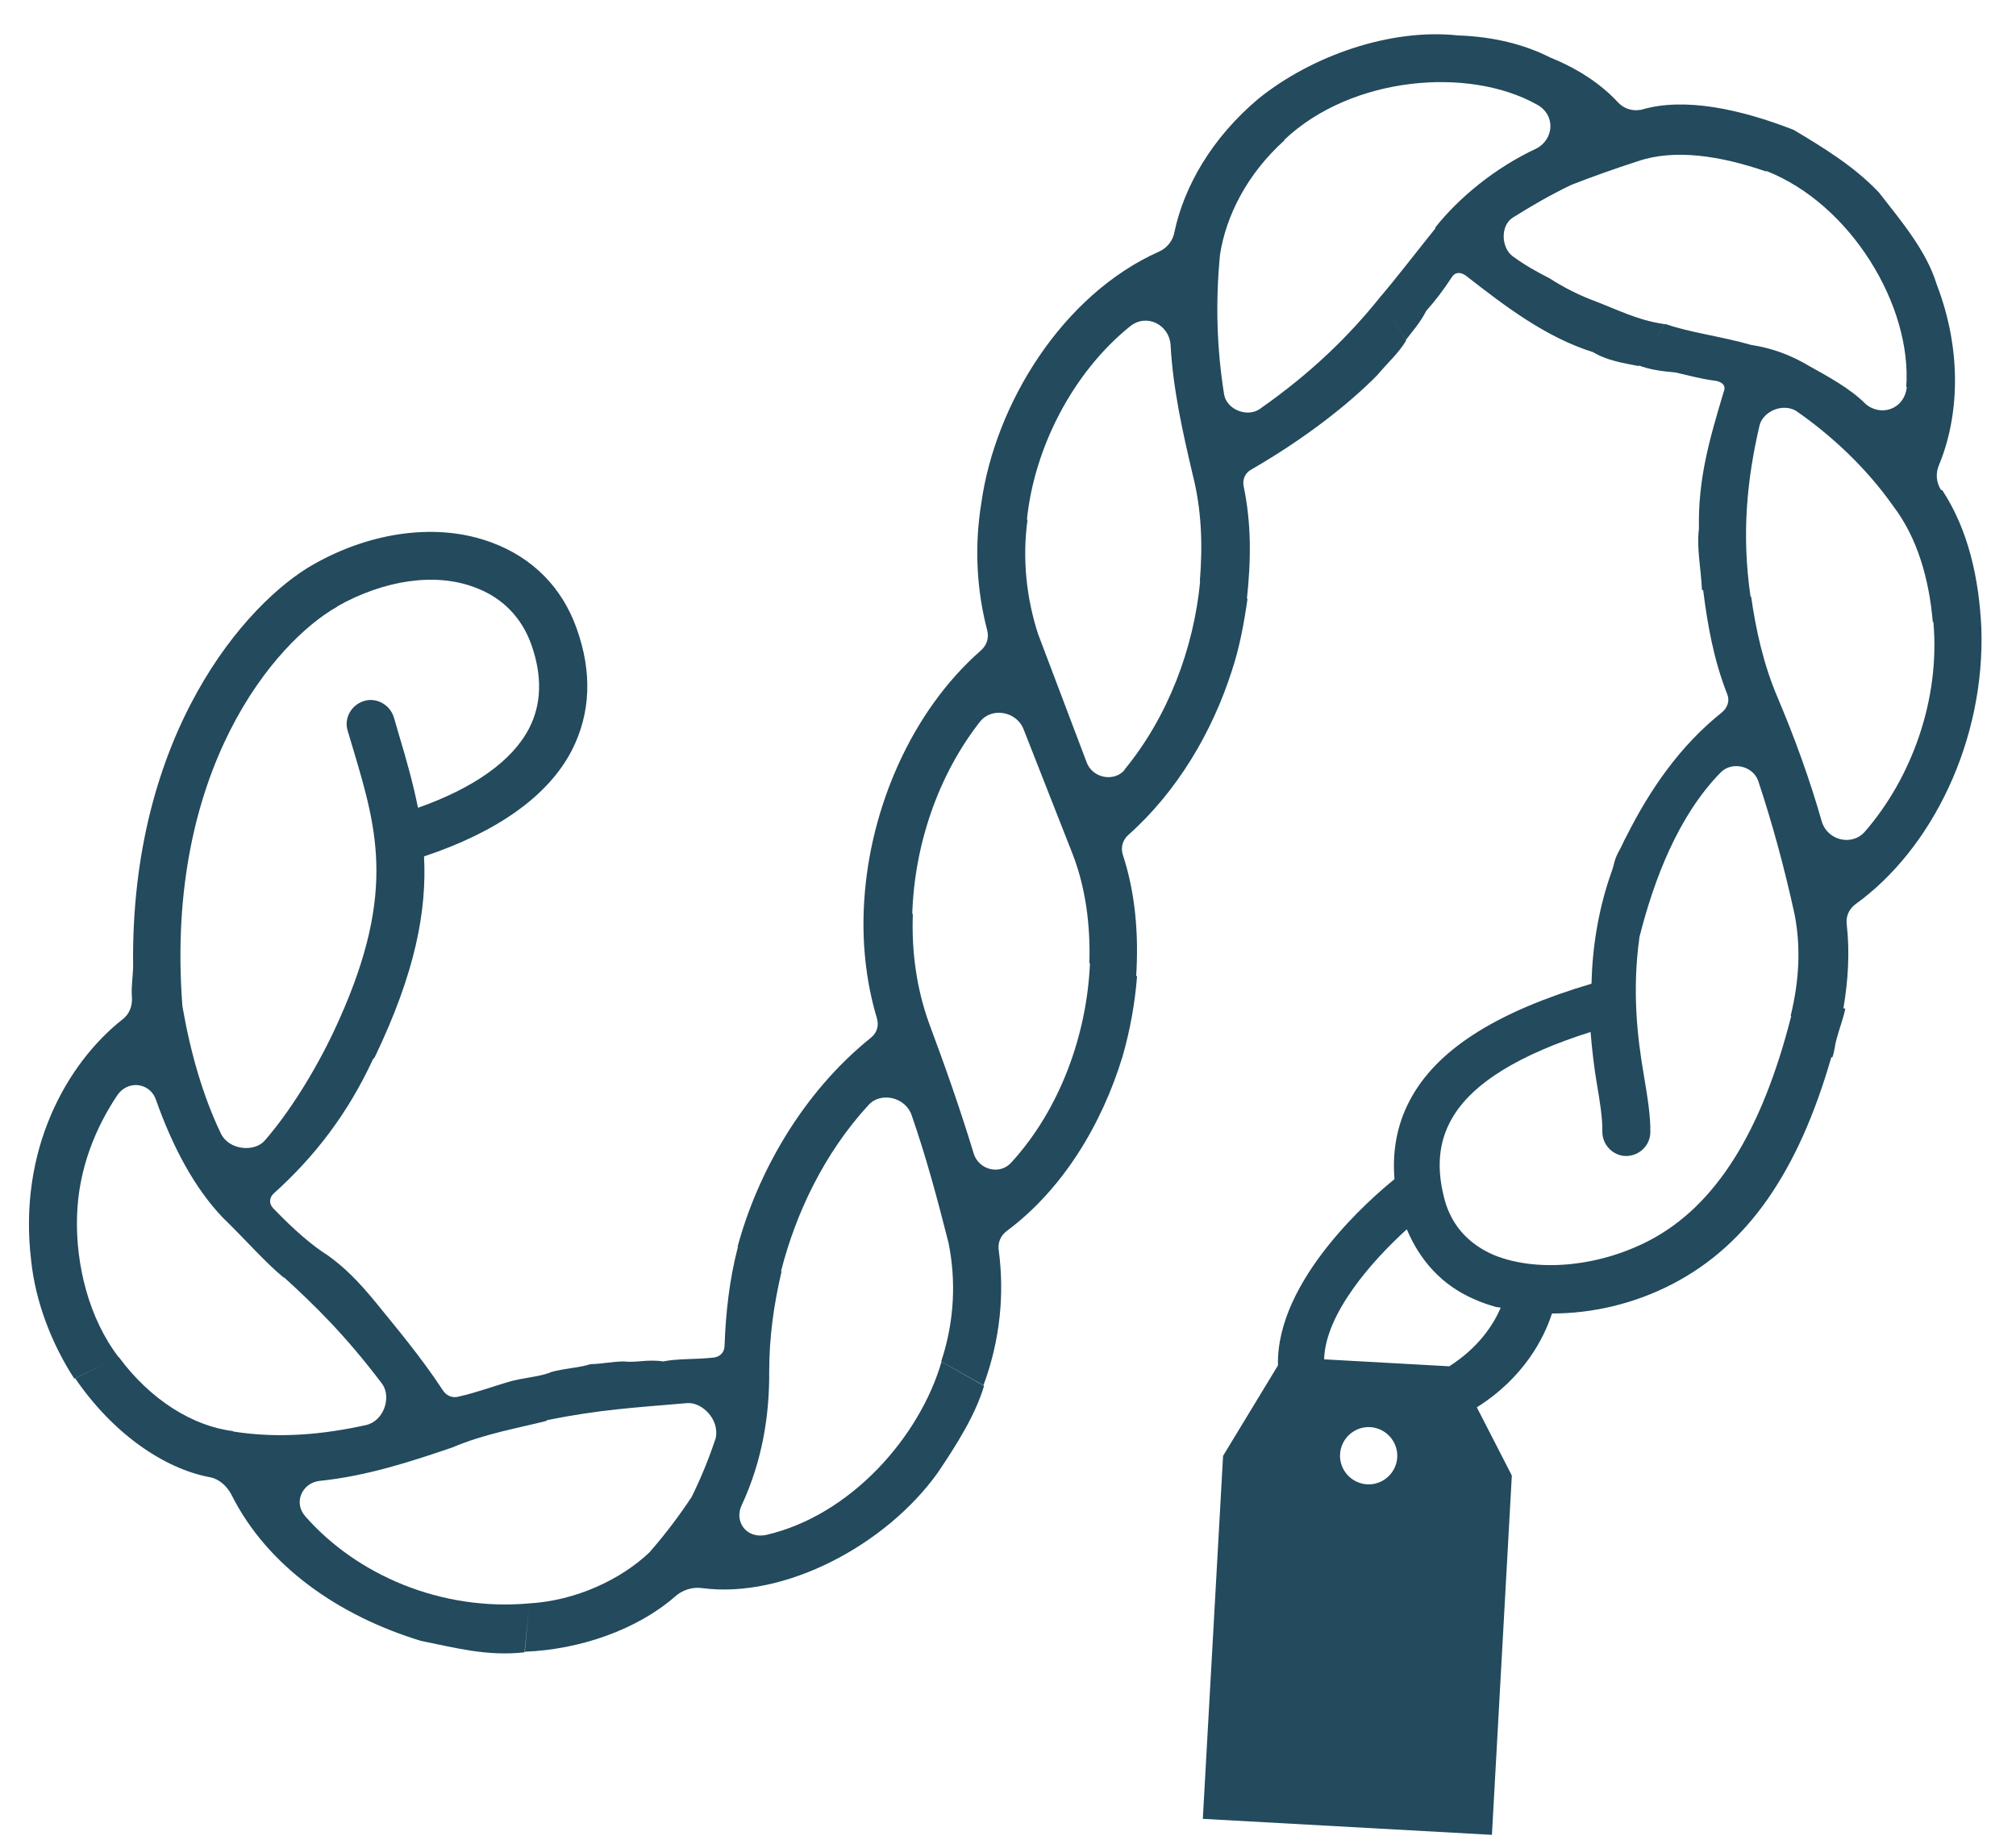 <svg xmlns="http://www.w3.org/2000/svg" fill="none" viewBox="0 0 47 43" height="43" width="47">
<path fill="#234A5D" d="M45.25 11.421C45.137 11.245 45.123 11.027 45.207 10.837C45.672 9.711 45.749 8.185 45.151 6.63C44.912 5.849 44.328 5.16 43.807 4.491C43.231 3.879 42.499 3.436 41.817 3.028C40.571 2.543 39.27 2.261 38.271 2.557C38.074 2.599 37.87 2.543 37.729 2.395C37.321 1.952 36.78 1.6 36.139 1.34C35.528 1.03 34.803 0.854 33.994 0.826C32.425 0.657 30.596 1.291 29.344 2.297C28.246 3.218 27.606 4.351 27.381 5.406C27.346 5.61 27.212 5.779 27.029 5.863C24.764 6.869 23.202 9.423 22.879 11.723C22.71 12.757 22.773 13.763 23.012 14.685C23.062 14.861 23.012 15.037 22.872 15.163C21.24 16.591 20.283 18.857 20.149 20.995C20.086 21.931 20.184 22.88 20.445 23.746C20.494 23.915 20.445 24.083 20.304 24.196C18.686 25.497 17.652 27.376 17.195 29.071L17.265 29.113L17.202 29.078C17.005 29.838 16.92 30.605 16.892 31.372C16.892 31.526 16.794 31.632 16.646 31.653C16.21 31.702 15.795 31.674 15.464 31.744C15.091 31.688 14.831 31.779 14.55 31.744C14.282 31.744 14.05 31.801 13.762 31.808C13.515 31.892 13.185 31.899 12.847 31.991L12.742 33.116C13.98 32.863 14.803 32.821 16.027 32.715C16.365 32.694 16.773 33.088 16.688 33.524C16.547 33.953 16.365 34.417 16.125 34.903C15.851 35.318 15.527 35.754 15.14 36.197C14.472 36.831 13.424 37.323 12.334 37.386C10.28 37.569 8.324 36.725 7.121 35.36C6.832 35.037 7.043 34.579 7.444 34.53C8.556 34.417 9.597 34.073 10.547 33.749C11.307 33.426 12.08 33.299 12.742 33.13L12.854 31.991C12.573 32.11 12.2 32.117 11.848 32.223C11.489 32.328 11.11 32.469 10.709 32.56C10.554 32.61 10.406 32.546 10.322 32.413C9.801 31.618 9.217 30.935 8.788 30.401C8.345 29.859 8.028 29.549 7.648 29.275C7.29 29.05 6.882 28.705 6.368 28.171C6.27 28.065 6.277 27.939 6.368 27.84C7.339 26.968 8.106 25.969 8.697 24.695C8.704 24.681 8.725 24.674 8.732 24.66C9.696 22.655 9.949 21.22 9.886 19.968C11.581 19.405 12.784 18.561 13.333 17.492C13.769 16.634 13.811 15.684 13.445 14.657C13.107 13.7 12.418 13.004 11.468 12.652C10.237 12.188 8.69 12.377 7.311 13.158C5.742 14.045 3.027 17.112 3.104 22.55C3.097 22.789 3.055 23.028 3.076 23.253C3.09 23.443 3.02 23.647 2.858 23.767C1.556 24.794 0.417 26.813 0.726 29.388C0.825 30.351 1.205 31.336 1.732 32.145L2.492 31.779L1.753 32.138C2.612 33.398 3.8 34.242 4.905 34.446C5.116 34.488 5.292 34.657 5.39 34.84C6.234 36.535 7.923 37.682 9.808 38.258C10.617 38.42 11.349 38.624 12.228 38.526L12.327 37.541L12.235 38.512C13.53 38.463 14.859 37.991 15.732 37.231C15.9 37.077 16.132 36.999 16.358 37.028C18.292 37.288 20.663 36.022 21.866 34.333C22.302 33.686 22.738 32.996 22.942 32.314L21.95 31.751C21.444 33.496 19.84 35.332 17.863 35.789C17.392 35.888 17.11 35.466 17.293 35.093C17.779 34.045 17.94 32.982 17.933 31.976C17.933 31.174 18.039 30.422 18.222 29.641H18.208C18.552 28.29 19.214 26.89 20.248 25.765C20.536 25.448 21.113 25.582 21.254 26.004C21.591 26.975 21.852 27.945 22.112 28.973C22.288 29.831 22.26 30.788 21.943 31.744L22.928 32.3C23.329 31.217 23.413 30.147 23.287 29.177C23.252 28.987 23.322 28.811 23.477 28.698C24.778 27.727 25.686 26.222 26.171 24.632C26.347 24.02 26.46 23.387 26.509 22.761L25.411 22.458C25.341 24.119 24.715 25.863 23.575 27.108C23.308 27.404 22.823 27.277 22.703 26.904C22.386 25.863 22.035 24.864 21.662 23.865C21.373 23.07 21.247 22.191 21.282 21.312H21.268C21.317 19.722 21.859 18.09 22.844 16.831C23.118 16.479 23.702 16.584 23.864 17.006L24.989 19.869C25.306 20.665 25.425 21.558 25.397 22.458L26.488 22.761C26.551 21.783 26.467 20.812 26.178 19.933C26.122 19.764 26.171 19.588 26.305 19.468C27.444 18.456 28.261 17.07 28.718 15.642C28.901 15.093 29.006 14.509 29.084 13.96H29.07C29.168 13.053 29.175 12.202 28.992 11.329C28.964 11.167 29.034 11.02 29.182 10.942C30.413 10.232 31.447 9.423 32.116 8.74C32.369 8.438 32.601 8.241 32.784 7.938L32.369 7.256L32.777 7.924C32.939 7.713 33.1 7.537 33.255 7.242C33.445 7.031 33.642 6.778 33.853 6.454C33.938 6.327 34.078 6.349 34.191 6.44C35.084 7.136 36.041 7.868 37.145 8.213C37.455 8.403 37.842 8.466 38.208 8.536V8.522C38.447 8.614 38.728 8.656 39.059 8.684C39.347 8.747 39.629 8.832 40.009 8.881C40.149 8.909 40.248 8.987 40.184 9.141C39.84 10.288 39.587 11.175 39.608 12.328C39.551 12.8 39.657 13.243 39.678 13.756L40.811 13.911C40.6 12.462 40.726 11.181 41.022 9.915C41.099 9.613 41.521 9.395 41.859 9.571C42.654 10.119 43.491 10.879 44.138 11.801C44.701 12.539 44.975 13.503 45.06 14.502H45.074C45.236 16.317 44.56 18.146 43.477 19.391C43.167 19.743 42.597 19.588 42.471 19.152C42.189 18.16 41.831 17.182 41.444 16.268C41.113 15.494 40.937 14.692 40.825 13.911L39.706 13.756C39.805 14.537 39.945 15.367 40.269 16.19C40.332 16.345 40.269 16.507 40.142 16.612C39.172 17.386 38.475 18.392 37.919 19.497C37.884 19.56 37.849 19.63 37.821 19.694C37.779 19.785 37.722 19.877 37.68 19.975C37.638 20.067 37.624 20.179 37.589 20.277C37.258 21.192 37.124 22.1 37.103 22.937C34.986 23.563 33.586 24.407 32.932 25.54C32.587 26.131 32.453 26.785 32.51 27.495C32.003 27.903 29.745 29.838 29.794 31.836L28.514 33.946L28.042 42.409L34.782 42.782L35.246 34.404L34.43 32.814C35.528 32.124 35.999 31.196 36.182 30.626C37.11 30.626 38.088 30.408 38.996 29.936C40.74 29.029 41.922 27.334 42.696 24.646L42.717 24.66C42.773 24.506 42.773 24.379 42.816 24.231C42.879 23.985 42.963 23.788 43.02 23.521L42.977 23.506C43.09 22.838 43.125 22.198 43.055 21.565C43.027 21.375 43.104 21.199 43.252 21.087C45.046 19.799 46.284 17.26 46.192 14.636C46.136 13.482 45.89 12.363 45.285 11.435L45.25 11.421ZM7.867 14.136C8.957 13.524 10.153 13.341 11.081 13.7C11.707 13.932 12.165 14.396 12.39 15.037C12.643 15.754 12.629 16.415 12.334 16.985C11.94 17.745 11.039 18.378 9.745 18.835C9.632 18.273 9.478 17.724 9.309 17.161L9.182 16.725C9.091 16.43 8.774 16.254 8.486 16.345C8.19 16.436 8.014 16.746 8.106 17.041L8.239 17.485C8.809 19.398 9.252 20.925 7.782 24.048C7.353 24.956 6.755 25.927 6.171 26.595C5.932 26.869 5.341 26.82 5.151 26.433C4.729 25.554 4.441 24.541 4.258 23.492C4.258 23.478 4.251 23.457 4.251 23.443C3.836 17.949 6.424 14.952 7.867 14.143V14.136ZM5.44 33.369C4.497 33.257 3.505 32.638 2.773 31.646H2.766C2.07 30.738 1.767 29.493 1.795 28.382C1.824 27.242 2.239 26.271 2.752 25.511C3.027 25.16 3.519 25.272 3.639 25.652C4.018 26.721 4.525 27.692 5.193 28.389C5.763 28.944 6.171 29.423 6.614 29.789L7.444 29.381L6.621 29.782C7.332 30.429 8.064 31.146 8.908 32.265C9.133 32.574 8.95 33.137 8.528 33.229C7.564 33.44 6.53 33.552 5.425 33.376L5.44 33.369ZM32.249 34.516C31.933 34.706 31.525 34.6 31.335 34.284C31.145 33.967 31.25 33.559 31.567 33.369C31.883 33.179 32.291 33.285 32.481 33.602C32.671 33.918 32.566 34.326 32.249 34.516ZM33.783 31.857L30.87 31.695C30.898 30.626 31.996 29.388 32.798 28.663C33.1 29.381 33.607 29.965 34.374 30.295C34.529 30.366 34.697 30.422 34.866 30.471C34.908 30.485 34.951 30.478 34.986 30.492C34.817 30.893 34.458 31.435 33.776 31.864L33.783 31.857ZM41.76 23.689C41.078 26.377 40.002 28.121 38.44 28.93C37.23 29.556 35.802 29.662 34.824 29.261C34.24 29.008 33.86 28.586 33.691 28.016C33.48 27.263 33.53 26.63 33.853 26.074C34.325 25.251 35.436 24.583 37.082 24.062C37.117 24.498 37.167 24.899 37.223 25.237C37.3 25.687 37.364 26.088 37.356 26.384C37.356 26.644 37.525 26.862 37.764 26.933C37.807 26.947 37.856 26.954 37.905 26.954C38.215 26.954 38.468 26.714 38.475 26.405C38.482 26.004 38.405 25.561 38.32 25.047C38.173 24.189 38.046 23.105 38.222 21.846C38.559 20.51 39.129 19.011 40.121 18.005C40.382 17.745 40.874 17.858 40.993 18.216C41.324 19.215 41.605 20.249 41.838 21.319C41.985 22.071 41.95 22.852 41.746 23.689H41.76ZM26.227 17.942C25.988 18.237 25.489 18.153 25.341 17.794L24.201 14.783C23.934 13.96 23.828 13.046 23.955 12.117H23.941C24.11 10.457 24.996 8.698 26.347 7.608C26.734 7.298 27.255 7.573 27.29 8.037C27.346 9.078 27.578 10.098 27.803 11.055C28.014 11.878 28.042 12.708 27.972 13.559H27.979C27.831 15.114 27.233 16.711 26.213 17.949L26.227 17.942ZM33.466 5.322C32.981 5.926 32.573 6.461 32.172 6.932C31.468 7.812 30.582 8.691 29.351 9.549C29.055 9.732 28.584 9.542 28.535 9.177C28.373 8.149 28.331 7.087 28.443 5.934C28.584 5.033 29.07 4.062 29.942 3.274V3.26C31.511 1.776 34.233 1.551 35.816 2.43C36.28 2.669 36.231 3.253 35.816 3.464C34.866 3.908 34.022 4.597 33.459 5.307L33.466 5.322ZM44.455 9.015C44.405 9.549 43.843 9.725 43.491 9.416C43.125 9.05 42.611 8.776 42.182 8.536C41.76 8.283 41.31 8.114 40.832 8.044C40.121 7.84 39.397 7.756 38.82 7.552L38.602 7.875L38.813 7.559C38.166 7.467 37.701 7.214 37.047 6.968C36.73 6.841 36.421 6.679 36.125 6.489C35.837 6.342 35.556 6.187 35.267 5.976C35 5.779 34.972 5.265 35.267 5.075C35.682 4.815 36.147 4.541 36.639 4.308C37.124 4.119 37.638 3.936 38.18 3.76C39.045 3.464 40.114 3.633 41.176 3.999V3.985C43.153 4.759 44.581 7.136 44.441 9.029L44.455 9.015Z"></path>
</svg>
